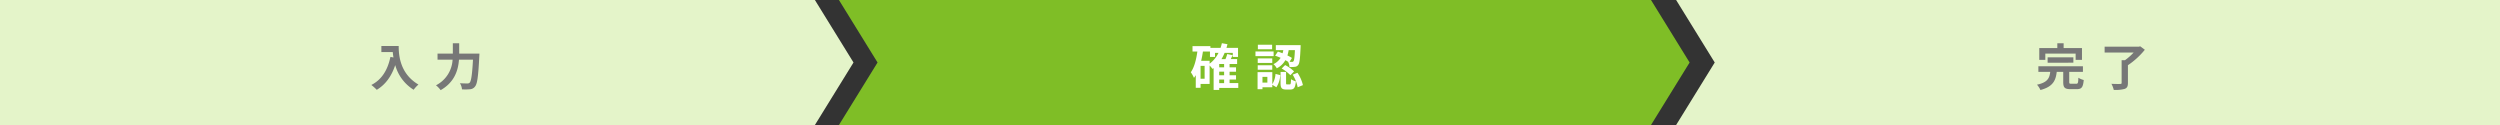 <svg id="レイヤー_1" data-name="レイヤー 1" xmlns="http://www.w3.org/2000/svg" viewBox="0 0 1000 50" width="1000" height="50" preserveAspectRatio="xMinYMid"><rect x="0" y="0" width="1000" height="50" fill="#333333" stroke="none"/><defs><style>.cls-1{fill:#e4f4c9;}.cls-2{fill:#7fbe26;}.cls-3{fill:#777;}.cls-4{fill:#fff;}</style></defs><polygon class="cls-1" points="325.959 50 0 50 0 0 325.959 0 341.402 25 325.959 50"/><polygon class="cls-2" points="660.402 50 335.577 50 351.021 25 335.577 0 660.402 0 675.846 25 660.402 50"/><polygon class="cls-1" points="1000 50 670.45 50 685.894 25 670.45 0 1000 0 1000 25 1000 50"/><path class="cls-3" d="M159.473,18.4c0,3.782.54,11.083,7.9,15.424a12.765,12.765,0,0,0-1.921,2.08,16.9,16.9,0,0,1-7.362-9.862c-1.5,4.482-3.9,7.8-7.381,9.883a19,19,0,0,0-2.18-1.941c4.161-2.1,6.542-5.961,7.641-11.222l1.221.22c-.141-.76-.221-1.481-.28-2.161h-4.562V18.4Z"/><path class="cls-3" d="M191.774,21.439s-.02.821-.059,1.14c-.4,7.963-.8,10.963-1.681,12a2.693,2.693,0,0,1-2.041,1.12,20.1,20.1,0,0,1-3.2.04,5.542,5.542,0,0,0-.82-2.46c1.26.1,2.44.1,2.961.1a1.178,1.178,0,0,0,.939-.32c.6-.62,1-3.241,1.321-9.182h-5.6c-.319,4.141-1.72,9-7.341,12.183a9.491,9.491,0,0,0-1.86-1.941,12.2,12.2,0,0,0,6.641-10.242h-6.021V21.439h6.121V17.318h2.54v4.121Z"/><path class="cls-4" d="M495.309,35.183h-7.621v.78h-2.24V27.241c-.141.1-.281.22-.42.32-.241-.3-.741-.9-1.181-1.361v7.362h-3.621v1.56h-1.921v-5.06a10.339,10.339,0,0,1-.719,1.1,12.136,12.136,0,0,0-1.261-2.26c1.4-2,2.161-5.021,2.621-8.282h-1.941v-2.16h7.161v.68h4.062a18.1,18.1,0,0,0,.52-1.861l2.241.4c-.121.5-.26.98-.4,1.46h4.621V22.78h-2.1V21.14h-3.261a18.139,18.139,0,0,1-1.26,2.5h1.6a14.461,14.461,0,0,0,.7-2.021l2.16.46c-.24.541-.5,1.061-.76,1.561h2.561V25.6h-3.022V26.94h2.581v1.741h-2.581V30.1h2.581v1.719h-2.581v1.421h3.481ZM481.846,26.36h-1.62V31.5h1.62Zm2-.879a12.087,12.087,0,0,0,3.561-4.341h-1.4v1.64h-2.02V20.619h-2.821c-.179,1.261-.42,2.5-.7,3.7h3.381Zm5.8.12h-1.961V26.94h1.961Zm0,3.08h-1.961V30.1h1.961Zm-1.961,4.561h1.961V31.821h-1.961Z"/><path class="cls-4" d="M509.448,22.46h-7.262V20.579h7.262Zm-.522,11.223a9.022,9.022,0,0,0,1.281-4.121l1.881.479a9.524,9.524,0,0,1-1.541,4.861l-1.621-.98v.98h-3.939v.781h-1.961V28.861h5.9Zm-.019-8.5h-5.821V23.36h5.821Zm-5.821.92h5.821v1.78h-5.821Zm5.761-6.4h-5.7V17.9h5.7Zm-1.9,11.042h-1.96v2.3h1.96Zm4.2-10.1c.6.179,1.24.42,1.881.66q.18-.63.3-1.261h-3v-1.98h9.922s0,.6-.02.88c-.2,4.521-.4,6.381-.94,7.021a1.789,1.789,0,0,1-1.32.761,13.575,13.575,0,0,1-2.16.08,5.761,5.761,0,0,0-.561-2.081c-.339-.22-.7-.44-1.1-.66a8.132,8.132,0,0,1-3.441,3.261,5.662,5.662,0,0,0-1.339-1.68,6.576,6.576,0,0,0,2.879-2.521c-.74-.32-1.5-.62-2.2-.841Zm4.742,13.122c.379,0,.459-.26.52-2.1a5.7,5.7,0,0,0,1.94.861c-.22,2.621-.8,3.281-2.221,3.281h-1.639c-1.881,0-2.262-.66-2.262-2.641V28.781h2.2v4.361c0,.541.04.62.4.62Zm-1.842-7.741a13.857,13.857,0,0,1,3.582,2.541l-1.48,1.519a15.034,15.034,0,0,0-3.481-2.681Zm1.421-5.982a15.827,15.827,0,0,1-.5,2.141,16.1,16.1,0,0,1,1.82,1l-.96,1.54c.42.02.76.02.96.02a.568.568,0,0,0,.6-.26c.279-.3.439-1.48.58-4.441Zm3.521,9.062a14.863,14.863,0,0,1,2.18,4.941l-2.1.86a14.8,14.8,0,0,0-2-5.041Z"/><path class="cls-3" d="M830.512,33.5c.66,0,.76-.34.84-2.4a7.577,7.577,0,0,0,2.141.9c-.26,2.9-.86,3.661-2.76,3.661h-2.561c-2.32,0-2.881-.681-2.881-2.842v-4.06h-2.6c-.4,3.441-1.5,5.922-6.522,7.242a7.417,7.417,0,0,0-1.38-2.121c4.281-.92,5-2.641,5.3-5.121h-4.741v-2.24h17.823v2.24h-5.48v4.021c0,.64.12.72.84.72ZM818.129,23.94h-2.42V19.219h7.221V17.3h2.522v1.92h7.341V23.94h-2.541v-2.5H818.129Zm.92,1.14V22.92h10.3v2.16Z"/><path class="cls-3" d="M857.933,19.9a30.633,30.633,0,0,1-6.762,6.181v7.1c0,1.381-.34,2.02-1.32,2.381a14.06,14.06,0,0,1-4.341.4,10.465,10.465,0,0,0-.939-2.44c1.4.08,3.04.08,3.5.059.439,0,.58-.1.58-.44V24.08h1.34a22.967,22.967,0,0,0,3.461-3.06h-11.6V18.679h13.643l.58-.16Z"/></svg>